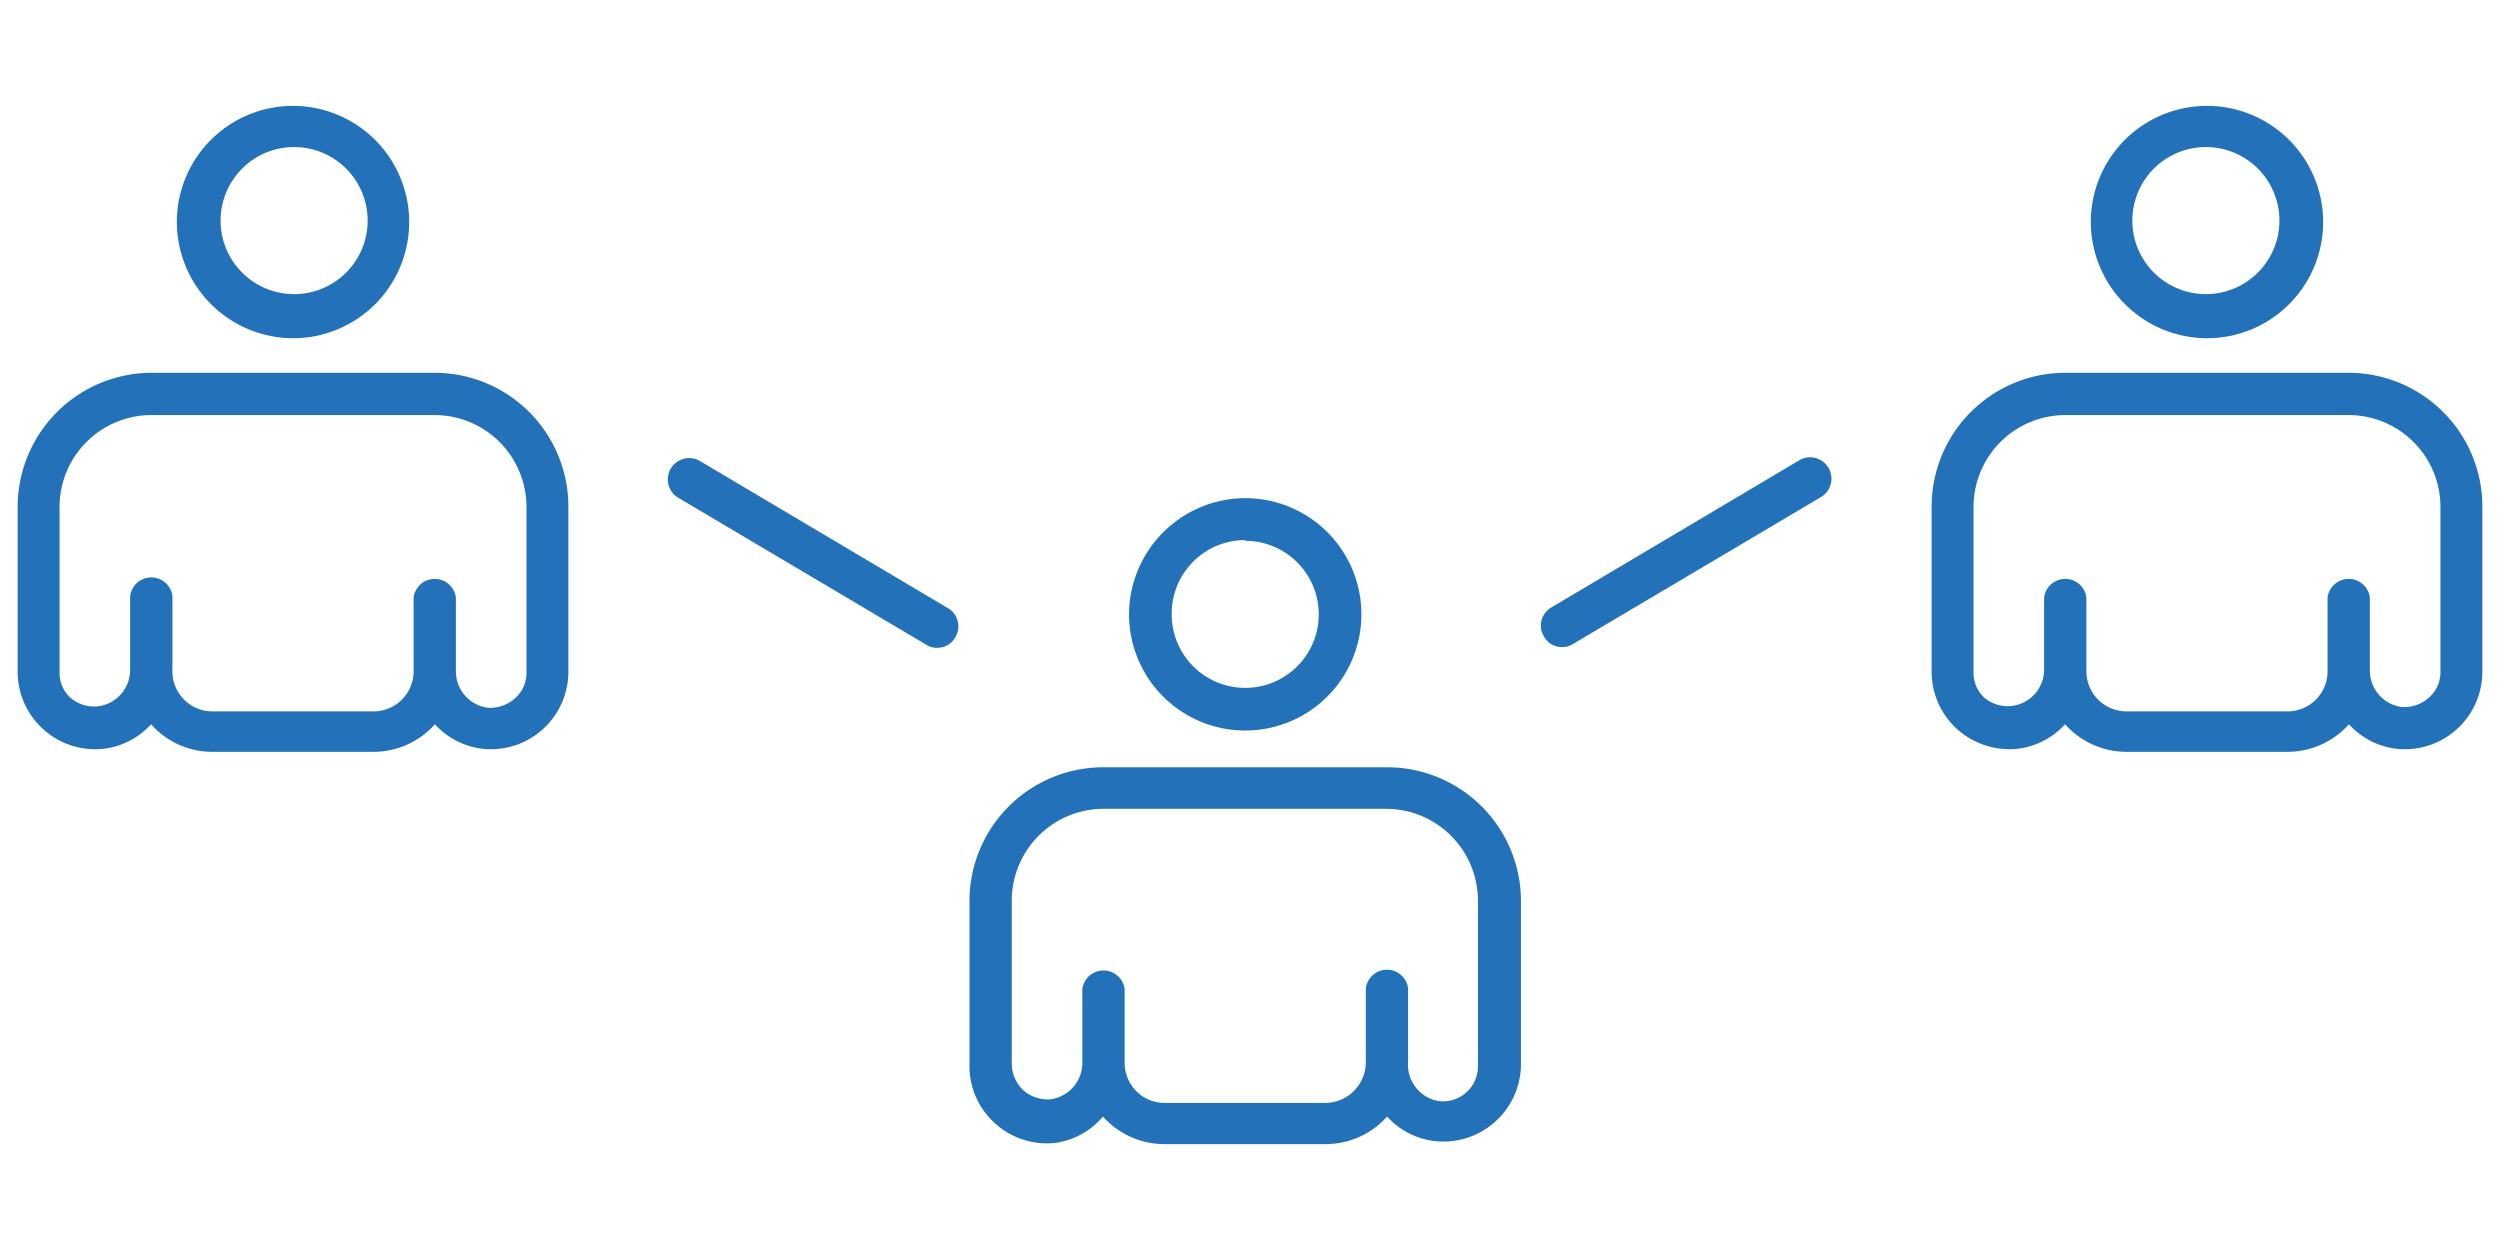 <?xml version="1.0" encoding="UTF-8"?>
<svg xmlns="http://www.w3.org/2000/svg" id="Layer_1" data-name="Layer 1" viewBox="0 0 68 34">
  <defs>
    <style>.cls-1{fill:#2372b9;}</style>
  </defs>
  <path class="cls-1" d="M11.83,19.7a2.08,2.08,0,0,0,1.32.67,2.11,2.11,0,0,0,2.31-2.1V13.78a3.64,3.64,0,0,0-3.63-3.64H4.11A3.65,3.65,0,0,0,.48,13.78v4.49a2.11,2.11,0,0,0,2.31,2.1,2.08,2.08,0,0,0,1.32-.67,2.22,2.22,0,0,0,1.67.75h4.38A2.24,2.24,0,0,0,11.83,19.7ZM4.69,18.21h0v-2a.58.58,0,0,0-1.15,0v2h0a1,1,0,0,1-.86,1A1,1,0,0,1,1.94,19a.91.91,0,0,1-.32-.71V13.78a2.5,2.5,0,0,1,2.49-2.49h7.72a2.5,2.5,0,0,1,2.49,2.49v4.49A.91.91,0,0,1,14,19a1,1,0,0,1-.74.25,1,1,0,0,1-.86-1h0V16.25a.58.58,0,0,0-1.15,0v2h0a1.09,1.09,0,0,1-1.09,1.1H5.78A1.09,1.09,0,0,1,4.69,18.21Z"></path>
  <path class="cls-1" d="M8,9.2A3.16,3.16,0,1,0,4.81,6,3.17,3.17,0,0,0,8,9.2ZM8,4A2,2,0,1,1,6,6,2,2,0,0,1,8,4Z"></path>
  <path class="cls-1" d="M40.68,30.5A2.11,2.11,0,0,0,41.37,29v-4.5a3.64,3.64,0,0,0-3.64-3.63H30a3.64,3.64,0,0,0-3.63,3.63V29a2.08,2.08,0,0,0,.69,1.55,2.1,2.1,0,0,0,1.62.54A2.06,2.06,0,0,0,30,30.37a2.24,2.24,0,0,0,1.67.75h4.38a2.24,2.24,0,0,0,1.68-.75,2.06,2.06,0,0,0,1.32.67A2.1,2.1,0,0,0,40.68,30.5ZM38.3,28.88h0v-2a.58.58,0,0,0-1.15,0v2h0A1.11,1.11,0,0,1,36.06,30H31.68a1.09,1.09,0,0,1-1.09-1.1v-2a.58.58,0,0,0-1.15,0v2a1,1,0,0,1-.86,1,1,1,0,0,1-.74-.24,1,1,0,0,1-.32-.71v-4.5A2.5,2.5,0,0,1,30,22h7.71a2.5,2.5,0,0,1,2.49,2.49V29a.95.95,0,0,1-1.06.95A1,1,0,0,1,38.3,28.88Z"></path>
  <path class="cls-1" d="M30.71,16.71a3.16,3.16,0,1,0,3.16-3.16A3.17,3.17,0,0,0,30.71,16.71Zm3.16-2a2,2,0,1,1-2,2A2,2,0,0,1,33.87,14.69Z"></path>
  <path class="cls-1" d="M25.78,16.54l-6.74-4a.58.58,0,0,0-.59,1l6.75,4a.51.51,0,0,0,.29.08.55.55,0,0,0,.49-.28A.57.57,0,0,0,25.78,16.54Z"></path>
  <path class="cls-1" d="M63.89,10.14H56.17a3.64,3.64,0,0,0-3.63,3.64v4.49a2.11,2.11,0,0,0,.69,1.56,2.14,2.14,0,0,0,1.62.54,2.08,2.08,0,0,0,1.32-.67,2.24,2.24,0,0,0,1.67.75h4.38a2.24,2.24,0,0,0,1.67-.75,2.08,2.08,0,0,0,1.32.67,2.11,2.11,0,0,0,2.31-2.1V13.78A3.64,3.64,0,0,0,63.89,10.14Zm2.49,8.13a.91.91,0,0,1-.32.71,1,1,0,0,1-.74.25,1,1,0,0,1-.86-1h0V16.25a.58.58,0,0,0-1.15,0v2h0a1.09,1.09,0,0,1-1.09,1.1H57.84a1.09,1.09,0,0,1-1.09-1.1h0v-2a.58.58,0,0,0-1.15,0V18.2h0a1,1,0,0,1-.86,1A1,1,0,0,1,54,19a.91.91,0,0,1-.32-.71V13.78a2.5,2.5,0,0,1,2.49-2.49h7.72a2.5,2.5,0,0,1,2.49,2.49Z"></path>
  <path class="cls-1" d="M60,9.2A3.16,3.16,0,1,0,56.87,6,3.17,3.17,0,0,0,60,9.2ZM60,4a2,2,0,1,1-2,2A2,2,0,0,1,60,4Z"></path>
  <path class="cls-1" d="M42,17.32a.55.55,0,0,0,.49.28.51.51,0,0,0,.29-.08l6.75-4a.58.58,0,0,0-.59-1l-6.74,4A.57.57,0,0,0,42,17.32Z"></path>
</svg>
